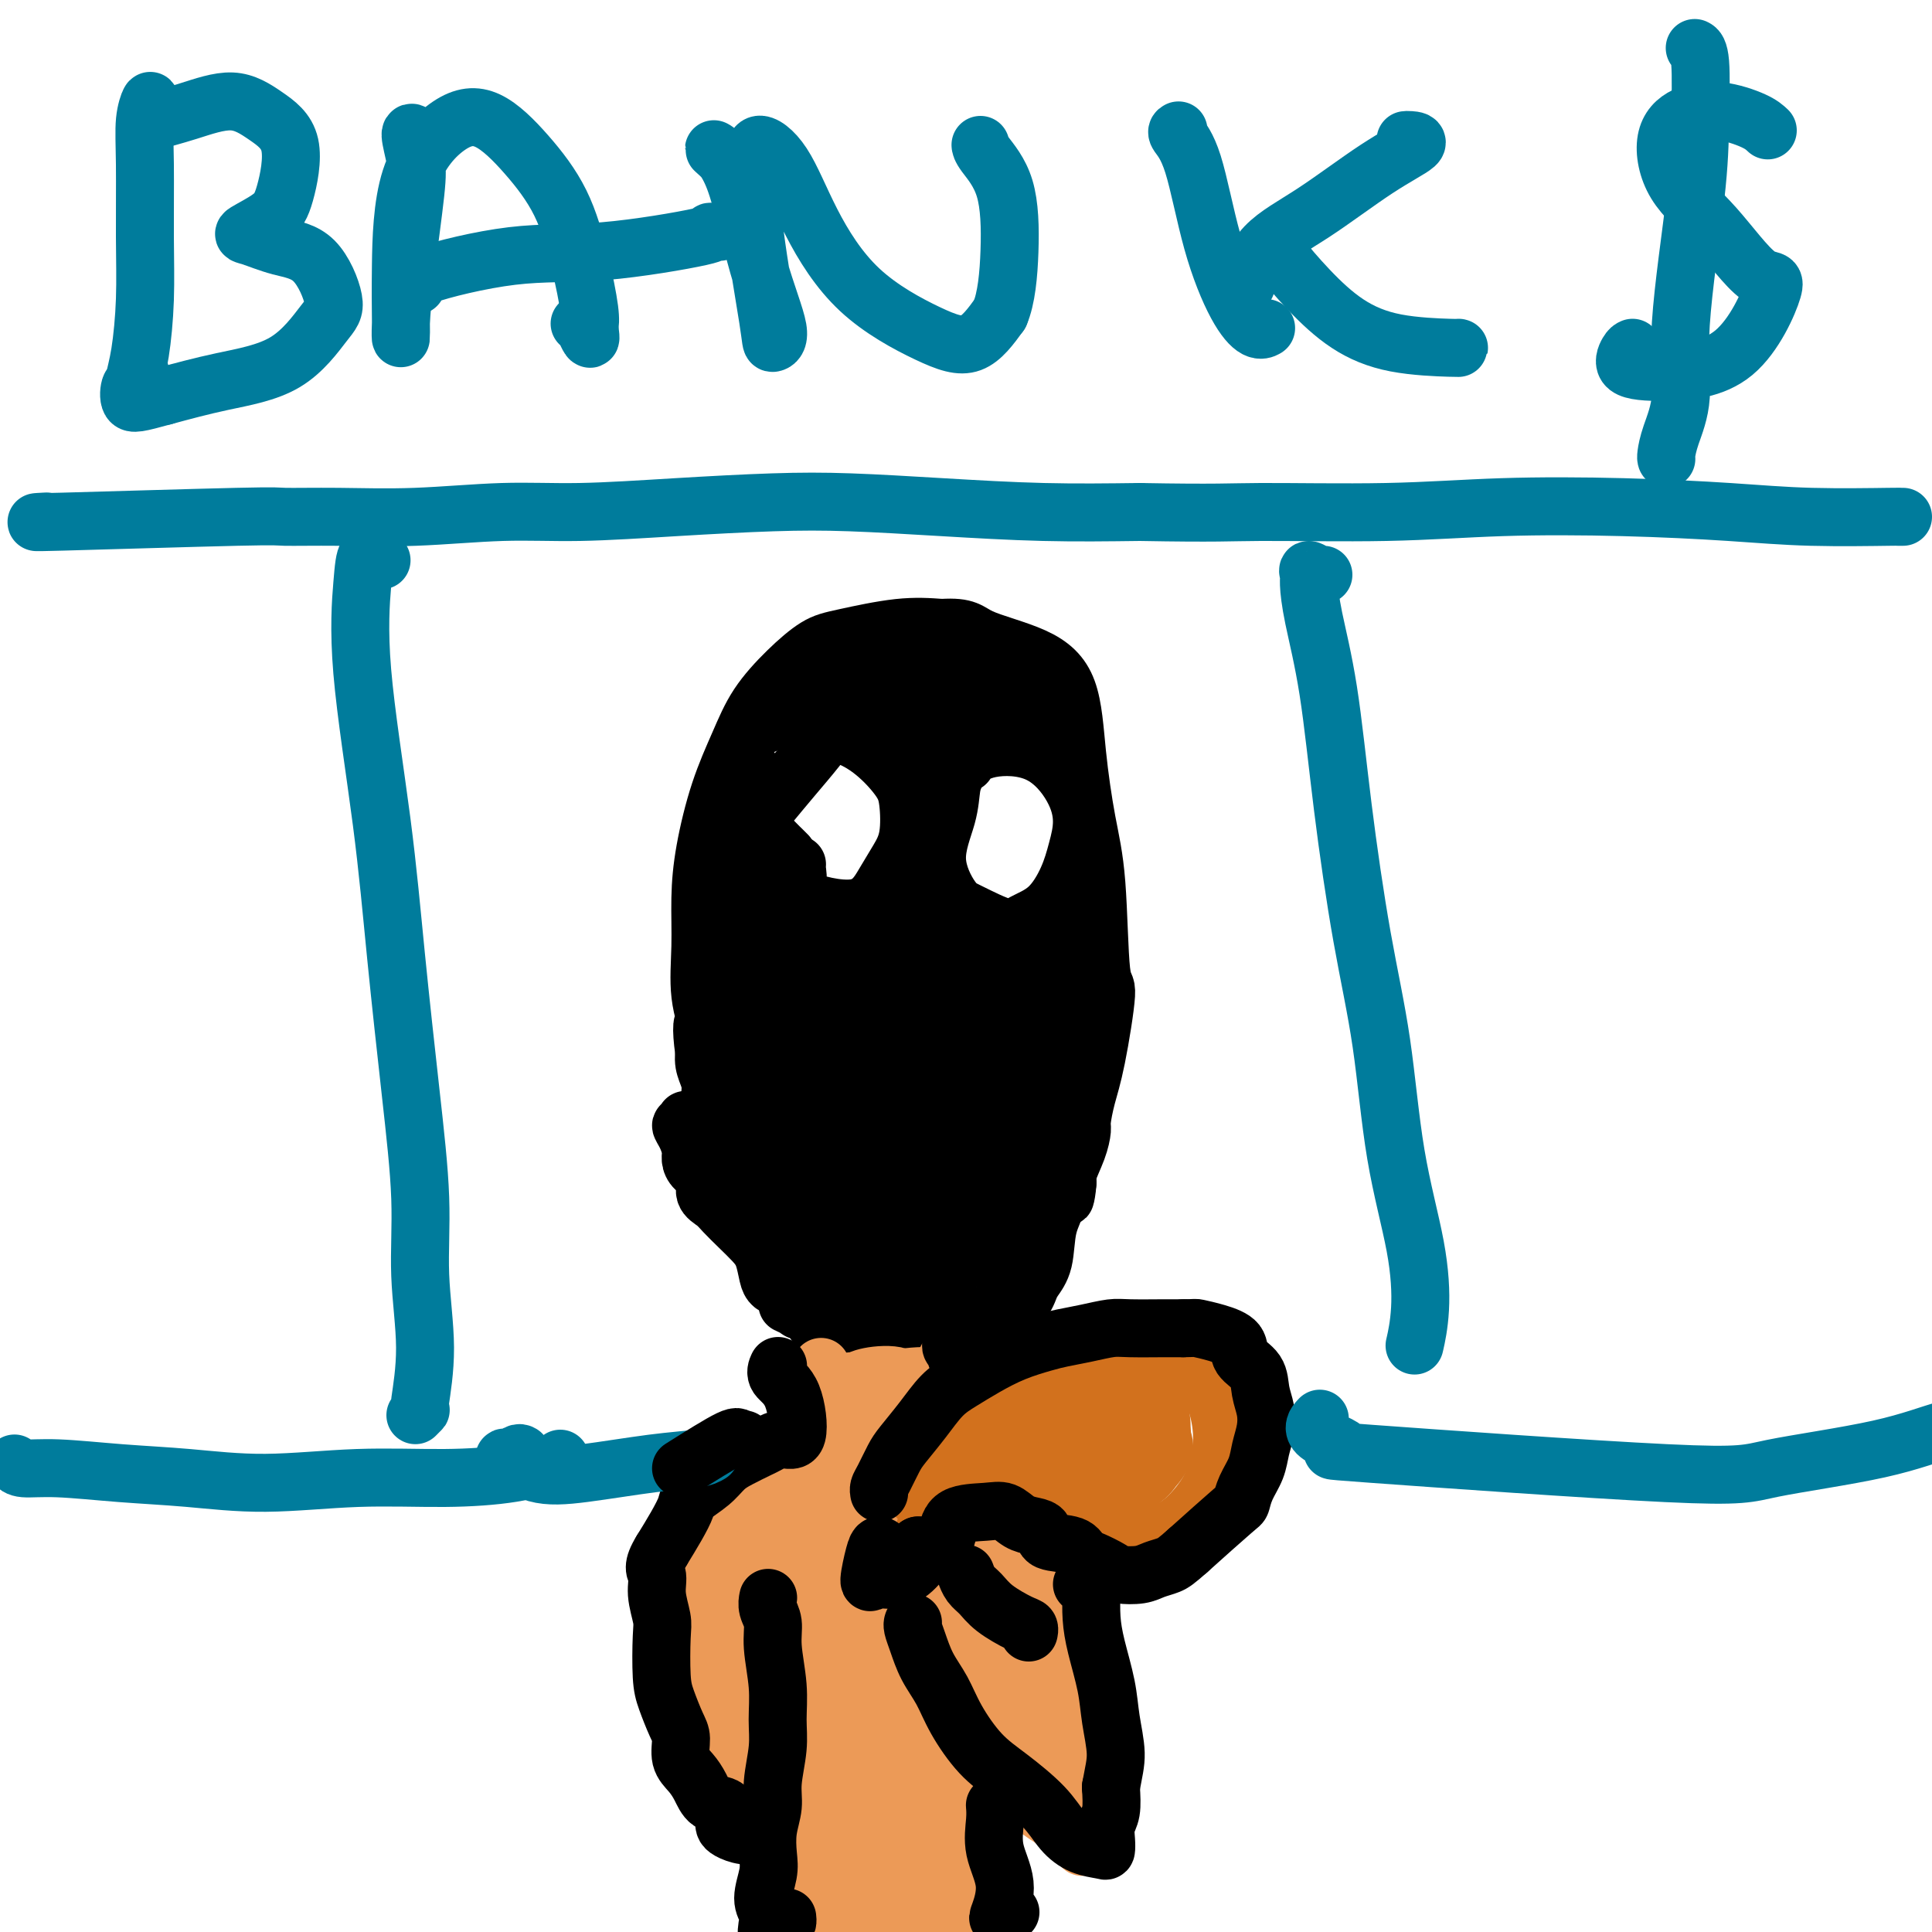 <svg viewBox='0 0 400 400' version='1.1' xmlns='http://www.w3.org/2000/svg' xmlns:xlink='http://www.w3.org/1999/xlink'><g fill='none' stroke='#000000' stroke-width='12' stroke-linecap='round' stroke-linejoin='round'><path d='M149,225c0.007,-0.064 0.014,-0.128 0,0c-0.014,0.128 -0.050,0.446 0,0c0.050,-0.446 0.185,-1.658 0,-3c-0.185,-1.342 -0.691,-2.813 -1,-4c-0.309,-1.187 -0.421,-2.090 -1,-4c-0.579,-1.910 -1.625,-4.828 -2,-8c-0.375,-3.172 -0.078,-6.597 0,-10c0.078,-3.403 -0.064,-6.785 0,-10c0.064,-3.215 0.332,-6.263 1,-10c0.668,-3.737 1.735,-8.164 3,-12c1.265,-3.836 2.727,-7.082 4,-10c1.273,-2.918 2.357,-5.507 4,-8c1.643,-2.493 3.843,-4.889 6,-7c2.157,-2.111 4.269,-3.937 6,-5c1.731,-1.063 3.081,-1.363 6,-2c2.919,-0.637 7.405,-1.611 11,-2c3.595,-0.389 6.297,-0.195 9,0'/><path d='M195,130c5.273,-0.338 5.457,0.818 8,2c2.543,1.182 7.445,2.389 11,4c3.555,1.611 5.764,3.625 7,7c1.236,3.375 1.499,8.112 2,13c0.501,4.888 1.239,9.926 2,14c0.761,4.074 1.546,7.183 2,13c0.454,5.817 0.577,14.343 1,18c0.423,3.657 1.147,2.445 1,5c-0.147,2.555 -1.166,8.877 -2,13c-0.834,4.123 -1.485,6.046 -2,8c-0.515,1.954 -0.894,3.939 -1,5c-0.106,1.061 0.063,1.199 0,2c-0.063,0.801 -0.357,2.266 -1,4c-0.643,1.734 -1.635,3.736 -2,5c-0.365,1.264 -0.104,1.790 0,2c0.104,0.210 0.052,0.105 0,0'/><path d='M221,245c-1.097,5.969 0.159,1.393 0,-1c-0.159,-2.393 -1.733,-2.602 -3,-3c-1.267,-0.398 -2.226,-0.986 -3,-1c-0.774,-0.014 -1.364,0.546 -2,1c-0.636,0.454 -1.318,0.802 -2,1c-0.682,0.198 -1.364,0.245 -3,0c-1.636,-0.245 -4.225,-0.782 -7,-1c-2.775,-0.218 -5.734,-0.116 -9,0c-3.266,0.116 -6.837,0.245 -10,0c-3.163,-0.245 -5.916,-0.863 -9,-1c-3.084,-0.137 -6.499,0.208 -9,0c-2.501,-0.208 -4.087,-0.970 -6,-1c-1.913,-0.030 -4.152,0.672 -6,1c-1.848,0.328 -3.305,0.281 -4,0c-0.695,-0.281 -0.627,-0.794 0,-3c0.627,-2.206 1.814,-6.103 3,-10'/><path d='M151,227c0.859,-4.337 1.506,-8.678 2,-14c0.494,-5.322 0.836,-11.625 1,-19c0.164,-7.375 0.150,-15.821 0,-21c-0.150,-5.179 -0.436,-7.090 0,-10c0.436,-2.910 1.596,-6.819 1,-2c-0.596,4.819 -2.946,18.365 -4,26c-1.054,7.635 -0.812,9.357 -1,12c-0.188,2.643 -0.808,6.206 -1,8c-0.192,1.794 0.043,1.821 0,2c-0.043,0.179 -0.365,0.512 -1,2c-0.635,1.488 -1.583,4.131 -2,6c-0.417,1.869 -0.305,2.965 0,4c0.305,1.035 0.801,2.010 1,3c0.199,0.990 0.099,1.995 0,3'/><path d='M147,227c-1.070,10.085 -0.246,3.297 0,1c0.246,-2.297 -0.088,-0.105 0,2c0.088,2.105 0.598,4.122 1,5c0.402,0.878 0.696,0.616 1,1c0.304,0.384 0.617,1.412 1,2c0.383,0.588 0.835,0.735 1,1c0.165,0.265 0.045,0.648 1,-2c0.955,-2.648 2.987,-8.328 4,-11c1.013,-2.672 1.006,-2.336 1,-2'/><path d='M165,179c0.013,-0.040 0.025,-0.080 0,0c-0.025,0.080 -0.089,0.280 0,1c0.089,0.720 0.331,1.961 0,3c-0.331,1.039 -1.234,1.877 1,3c2.234,1.123 7.605,2.531 11,2c3.395,-0.531 4.816,-3.000 6,-5c1.184,-2.000 2.133,-3.532 3,-5c0.867,-1.468 1.652,-2.872 2,-5c0.348,-2.128 0.258,-4.980 0,-7c-0.258,-2.020 -0.683,-3.207 -2,-5c-1.317,-1.793 -3.527,-4.193 -6,-6c-2.473,-1.807 -5.209,-3.020 -7,-3c-1.791,0.020 -2.636,1.275 -4,3c-1.364,1.725 -3.247,3.922 -5,6c-1.753,2.078 -3.377,4.039 -5,6'/><path d='M159,167c-2.048,3.798 -0.167,5.792 1,7c1.167,1.208 1.619,1.631 2,2c0.381,0.369 0.690,0.685 1,1'/><path d='M200,158c-0.337,-0.169 -0.675,-0.338 -1,0c-0.325,0.338 -0.638,1.183 -1,2c-0.362,0.817 -0.771,1.607 -1,3c-0.229,1.393 -0.276,3.390 -1,6c-0.724,2.610 -2.124,5.832 -2,9c0.124,3.168 1.772,6.282 3,8c1.228,1.718 2.038,2.040 4,3c1.962,0.960 5.078,2.558 7,3c1.922,0.442 2.649,-0.273 4,-1c1.351,-0.727 3.326,-1.465 5,-3c1.674,-1.535 3.048,-3.868 4,-6c0.952,-2.132 1.484,-4.062 2,-6c0.516,-1.938 1.017,-3.884 1,-6c-0.017,-2.116 -0.551,-4.402 -2,-7c-1.449,-2.598 -3.813,-5.507 -7,-7c-3.187,-1.493 -7.196,-1.569 -10,-1c-2.804,0.569 -4.402,1.785 -6,3'/><path d='M199,158c-2.711,0.489 -1.489,0.711 -1,1c0.489,0.289 0.244,0.644 0,1'/><path d='M166,141c0.259,0.256 0.519,0.511 0,1c-0.519,0.489 -1.815,1.210 -3,2c-1.185,0.790 -2.259,1.648 -3,2c-0.741,0.352 -1.151,0.199 0,-1c1.151,-1.199 3.861,-3.442 5,-5c1.139,-1.558 0.707,-2.431 0,-2c-0.707,0.431 -1.688,2.165 -3,4c-1.312,1.835 -2.954,3.769 -4,5c-1.046,1.231 -1.494,1.759 -1,1c0.494,-0.759 1.932,-2.804 4,-5c2.068,-2.196 4.768,-4.543 7,-6c2.232,-1.457 3.995,-2.026 4,-1c0.005,1.026 -1.750,3.645 -4,6c-2.250,2.355 -4.995,4.446 -7,6c-2.005,1.554 -3.271,2.572 -3,2c0.271,-0.572 2.077,-2.735 4,-5c1.923,-2.265 3.961,-4.633 6,-7'/><path d='M168,138c2.531,-2.455 3.858,-2.592 4,-2c0.142,0.592 -0.900,1.913 -3,4c-2.100,2.087 -5.259,4.940 -8,7c-2.741,2.060 -5.066,3.326 -6,4c-0.934,0.674 -0.477,0.754 1,-1c1.477,-1.754 3.974,-5.344 6,-8c2.026,-2.656 3.582,-4.380 6,-6c2.418,-1.620 5.699,-3.137 7,-3c1.301,0.137 0.622,1.926 -1,4c-1.622,2.074 -4.188,4.432 -6,6c-1.812,1.568 -2.871,2.347 -3,2c-0.129,-0.347 0.673,-1.819 3,-4c2.327,-2.181 6.181,-5.069 9,-7c2.819,-1.931 4.605,-2.904 5,-2c0.395,0.904 -0.601,3.687 -2,6c-1.399,2.313 -3.199,4.157 -5,6'/><path d='M175,144c-1.679,2.410 -2.377,2.435 -2,1c0.377,-1.435 1.830,-4.329 4,-7c2.170,-2.671 5.056,-5.119 7,-6c1.944,-0.881 2.944,-0.194 3,1c0.056,1.194 -0.833,2.894 -2,5c-1.167,2.106 -2.612,4.618 -4,6c-1.388,1.382 -2.718,1.636 -3,1c-0.282,-0.636 0.484,-2.160 2,-4c1.516,-1.840 3.782,-3.994 6,-5c2.218,-1.006 4.386,-0.864 5,0c0.614,0.864 -0.328,2.449 -2,5c-1.672,2.551 -4.075,6.068 -6,8c-1.925,1.932 -3.372,2.281 -3,1c0.372,-1.281 2.562,-4.191 5,-7c2.438,-2.809 5.125,-5.517 7,-7c1.875,-1.483 2.937,-1.742 4,-2'/><path d='M196,134c2.661,-1.818 1.312,1.638 0,5c-1.312,3.362 -2.588,6.632 -4,9c-1.412,2.368 -2.960,3.836 -4,4c-1.040,0.164 -1.572,-0.977 -1,-3c0.572,-2.023 2.246,-4.930 4,-7c1.754,-2.070 3.586,-3.304 5,-3c1.414,0.304 2.409,2.144 2,4c-0.409,1.856 -2.221,3.726 -4,6c-1.779,2.274 -3.524,4.952 -5,6c-1.476,1.048 -2.684,0.466 -2,-1c0.684,-1.466 3.260,-3.817 5,-6c1.740,-2.183 2.643,-4.198 5,-6c2.357,-1.802 6.168,-3.390 8,-4c1.832,-0.610 1.686,-0.241 1,1c-0.686,1.241 -1.910,3.355 -3,5c-1.090,1.645 -2.045,2.823 -3,4'/><path d='M200,148c-1.007,1.925 -1.023,1.739 -1,1c0.023,-0.739 0.086,-2.030 1,-4c0.914,-1.970 2.680,-4.621 4,-6c1.320,-1.379 2.193,-1.488 3,-1c0.807,0.488 1.547,1.572 2,3c0.453,1.428 0.618,3.202 0,5c-0.618,1.798 -2.018,3.622 -3,4c-0.982,0.378 -1.545,-0.691 -1,-2c0.545,-1.309 2.199,-2.857 4,-4c1.801,-1.143 3.751,-1.879 5,-2c1.249,-0.121 1.799,0.374 2,1c0.201,0.626 0.054,1.384 0,2c-0.054,0.616 -0.015,1.089 0,2c0.015,0.911 0.004,2.260 0,3c-0.004,0.740 -0.002,0.870 0,1'/><path d='M156,193c-0.376,-0.240 -0.751,-0.481 -1,-1c-0.249,-0.519 -0.370,-1.318 0,-1c0.370,0.318 1.231,1.751 1,5c-0.231,3.249 -1.554,8.312 -3,13c-1.446,4.688 -3.014,9.000 -4,12c-0.986,3.000 -1.388,4.687 -1,5c0.388,0.313 1.568,-0.747 3,-5c1.432,-4.253 3.116,-11.699 4,-17c0.884,-5.301 0.969,-8.458 1,-10c0.031,-1.542 0.010,-1.469 0,1c-0.010,2.469 -0.007,7.333 0,12c0.007,4.667 0.018,9.137 0,13c-0.018,3.863 -0.067,7.118 0,8c0.067,0.882 0.249,-0.609 1,-4c0.751,-3.391 2.072,-8.683 3,-14c0.928,-5.317 1.464,-10.658 2,-16'/><path d='M162,194c0.986,-5.703 0.450,-2.961 0,1c-0.450,3.961 -0.814,9.141 -1,15c-0.186,5.859 -0.192,12.395 0,16c0.192,3.605 0.583,4.277 1,4c0.417,-0.277 0.859,-1.503 2,-7c1.141,-5.497 2.979,-15.266 4,-23c1.021,-7.734 1.224,-13.434 1,-6c-0.224,7.434 -0.876,28.002 -1,36c-0.124,7.998 0.280,3.427 1,-1c0.720,-4.427 1.756,-8.708 3,-15c1.244,-6.292 2.694,-14.594 3,-18c0.306,-3.406 -0.533,-1.917 -1,2c-0.467,3.917 -0.562,10.262 -1,16c-0.438,5.738 -1.219,10.869 -2,16'/><path d='M171,230c-0.558,6.378 0.047,5.324 1,3c0.953,-2.324 2.253,-5.917 4,-12c1.747,-6.083 3.939,-14.657 5,-20c1.061,-5.343 0.991,-7.455 1,-9c0.009,-1.545 0.098,-2.522 0,0c-0.098,2.522 -0.382,8.545 -1,14c-0.618,5.455 -1.569,10.343 -2,15c-0.431,4.657 -0.341,9.083 0,11c0.341,1.917 0.934,1.324 2,-1c1.066,-2.324 2.607,-6.378 4,-13c1.393,-6.622 2.639,-15.812 3,-21c0.361,-5.188 -0.163,-6.374 0,-7c0.163,-0.626 1.013,-0.694 1,2c-0.013,2.694 -0.888,8.148 -1,14c-0.112,5.852 0.539,12.100 1,16c0.461,3.900 0.730,5.450 1,7'/><path d='M190,229c0.432,6.118 0.511,1.912 1,-3c0.489,-4.912 1.387,-10.530 2,-16c0.613,-5.470 0.941,-10.794 1,-13c0.059,-2.206 -0.150,-1.295 0,1c0.150,2.295 0.660,5.975 1,11c0.340,5.025 0.512,11.394 1,16c0.488,4.606 1.293,7.449 2,9c0.707,1.551 1.318,1.811 2,-2c0.682,-3.811 1.437,-11.693 2,-18c0.563,-6.307 0.935,-11.040 1,-13c0.065,-1.960 -0.178,-1.149 0,1c0.178,2.149 0.777,5.634 1,10c0.223,4.366 0.070,9.614 0,13c-0.070,3.386 -0.057,4.912 0,5c0.057,0.088 0.159,-1.260 1,-5c0.841,-3.740 2.420,-9.870 4,-16'/><path d='M209,209c1.345,-5.630 2.206,-9.206 3,-10c0.794,-0.794 1.521,1.193 2,4c0.479,2.807 0.711,6.432 0,11c-0.711,4.568 -2.364,10.078 -3,13c-0.636,2.922 -0.256,3.256 0,2c0.256,-1.256 0.387,-4.102 1,-10c0.613,-5.898 1.707,-14.847 3,-20c1.293,-5.153 2.785,-6.509 4,-7c1.215,-0.491 2.152,-0.115 3,3c0.848,3.115 1.607,8.970 1,15c-0.607,6.030 -2.581,12.236 -4,16c-1.419,3.764 -2.284,5.086 -3,5c-0.716,-0.086 -1.285,-1.580 -1,-5c0.285,-3.420 1.423,-8.767 2,-12c0.577,-3.233 0.593,-4.352 1,-4c0.407,0.352 1.203,2.176 2,4'/><path d='M220,214c-0.839,4.850 -3.938,14.974 -6,19c-2.062,4.026 -3.089,1.956 -4,1c-0.911,-0.956 -1.707,-0.796 -3,-1c-1.293,-0.204 -3.084,-0.773 -4,-1c-0.916,-0.227 -0.958,-0.114 -1,0'/><path d='M142,232c-0.036,-0.124 -0.072,-0.248 0,0c0.072,0.248 0.254,0.867 0,1c-0.254,0.133 -0.942,-0.221 -1,0c-0.058,0.221 0.514,1.017 1,2c0.486,0.983 0.885,2.154 1,3c0.115,0.846 -0.054,1.368 0,2c0.054,0.632 0.331,1.376 1,2c0.669,0.624 1.729,1.129 2,2c0.271,0.871 -0.247,2.109 0,3c0.247,0.891 1.260,1.434 2,2c0.740,0.566 1.207,1.156 2,2c0.793,0.844 1.914,1.942 3,3c1.086,1.058 2.139,2.076 3,3c0.861,0.924 1.530,1.753 2,3c0.470,1.247 0.742,2.913 1,4c0.258,1.087 0.502,1.596 1,2c0.498,0.404 1.249,0.702 2,1'/><path d='M162,267c2.586,3.722 1.051,3.025 1,3c-0.051,-0.025 1.382,0.620 2,1c0.618,0.380 0.421,0.494 0,0c-0.421,-0.494 -1.065,-1.595 -2,-3c-0.935,-1.405 -2.162,-3.113 -3,-6c-0.838,-2.887 -1.286,-6.954 -2,-10c-0.714,-3.046 -1.694,-5.073 -3,-7c-1.306,-1.927 -2.939,-3.755 -4,-6c-1.061,-2.245 -1.551,-4.909 -2,-7c-0.449,-2.091 -0.856,-3.611 -1,-5c-0.144,-1.389 -0.024,-2.649 0,-4c0.024,-1.351 -0.049,-2.793 0,-4c0.049,-1.207 0.219,-2.179 0,-3c-0.219,-0.821 -0.828,-1.490 -1,-2c-0.172,-0.510 0.094,-0.860 0,-1c-0.094,-0.140 -0.547,-0.070 -1,0'/><path d='M146,213c-0.932,-3.155 -0.762,1.958 0,6c0.762,4.042 2.117,7.012 3,11c0.883,3.988 1.294,8.994 3,14c1.706,5.006 4.706,10.013 7,14c2.294,3.987 3.883,6.955 5,9c1.117,2.045 1.763,3.166 2,3c0.237,-0.166 0.067,-1.621 0,-5c-0.067,-3.379 -0.029,-8.683 0,-13c0.029,-4.317 0.049,-7.647 0,-10c-0.049,-2.353 -0.168,-3.728 0,-3c0.168,0.728 0.622,3.561 1,7c0.378,3.439 0.679,7.485 1,11c0.321,3.515 0.663,6.499 1,7c0.337,0.501 0.668,-1.480 1,-5c0.332,-3.520 0.666,-8.577 1,-12c0.334,-3.423 0.667,-5.211 1,-7'/><path d='M172,240c0.412,-2.949 -0.057,1.680 0,6c0.057,4.320 0.639,8.333 1,12c0.361,3.667 0.500,6.989 1,8c0.500,1.011 1.360,-0.288 2,-3c0.640,-2.712 1.059,-6.838 2,-11c0.941,-4.162 2.403,-8.360 3,-9c0.597,-0.640 0.328,2.277 0,6c-0.328,3.723 -0.714,8.251 -1,12c-0.286,3.749 -0.470,6.717 0,7c0.470,0.283 1.596,-2.120 3,-6c1.404,-3.880 3.086,-9.237 5,-13c1.914,-3.763 4.060,-5.931 5,-5c0.940,0.931 0.675,4.961 0,9c-0.675,4.039 -1.759,8.087 -2,11c-0.241,2.913 0.360,4.689 1,4c0.640,-0.689 1.320,-3.845 2,-7'/><path d='M194,261c1.330,-4.563 3.653,-12.472 5,-16c1.347,-3.528 1.716,-2.676 2,-1c0.284,1.676 0.481,4.176 0,8c-0.481,3.824 -1.641,8.972 -2,12c-0.359,3.028 0.084,3.937 1,2c0.916,-1.937 2.304,-6.718 4,-11c1.696,-4.282 3.699,-8.065 5,-10c1.301,-1.935 1.901,-2.023 2,0c0.099,2.023 -0.304,6.155 -1,10c-0.696,3.845 -1.687,7.401 -2,9c-0.313,1.599 0.050,1.240 1,-1c0.950,-2.240 2.487,-6.360 4,-10c1.513,-3.640 3.004,-6.800 4,-9c0.996,-2.200 1.499,-3.438 2,-4c0.501,-0.562 1.000,-0.446 1,1c-0.000,1.446 -0.500,4.223 -1,7'/><path d='M219,248c-0.421,2.230 -1.474,3.804 -2,6c-0.526,2.196 -0.526,5.015 -1,7c-0.474,1.985 -1.422,3.135 -2,4c-0.578,0.865 -0.785,1.446 -1,2c-0.215,0.554 -0.439,1.080 -1,2c-0.561,0.920 -1.460,2.235 -2,3c-0.540,0.765 -0.721,0.979 -1,1c-0.279,0.021 -0.655,-0.152 -1,0c-0.345,0.152 -0.659,0.630 -1,1c-0.341,0.370 -0.709,0.632 -1,1c-0.291,0.368 -0.503,0.841 -1,1c-0.497,0.159 -1.277,0.004 -2,0c-0.723,-0.004 -1.390,0.143 -2,0c-0.610,-0.143 -1.164,-0.577 -2,-1c-0.836,-0.423 -1.953,-0.835 -3,-1c-1.047,-0.165 -2.023,-0.082 -3,0'/><path d='M193,274c-2.505,-0.067 -2.768,0.764 -4,1c-1.232,0.236 -3.433,-0.123 -5,0c-1.567,0.123 -2.500,0.726 -4,1c-1.500,0.274 -3.566,0.217 -5,0c-1.434,-0.217 -2.235,-0.595 -3,-1c-0.765,-0.405 -1.494,-0.837 -2,-1c-0.506,-0.163 -0.790,-0.058 -1,0c-0.210,0.058 -0.345,0.067 0,0c0.345,-0.067 1.170,-0.210 2,0c0.830,0.210 1.666,0.774 2,1c0.334,0.226 0.167,0.113 0,0'/></g>
<g fill='none' stroke='#EC9A57' stroke-width='12' stroke-linecap='round' stroke-linejoin='round'><path d='M169,284c-0.119,0.116 -0.238,0.233 0,0c0.238,-0.233 0.834,-0.815 1,-1c0.166,-0.185 -0.098,0.027 0,1c0.098,0.973 0.560,2.705 1,4c0.440,1.295 0.860,2.151 1,3c0.140,0.849 -0.001,1.690 1,2c1.001,0.310 3.143,0.089 4,0c0.857,-0.089 0.428,-0.044 0,0'/><path d='M196,282c0.002,0.142 0.004,0.284 0,0c-0.004,-0.284 -0.016,-0.995 0,-1c0.016,-0.005 0.058,0.695 0,1c-0.058,0.305 -0.216,0.215 0,1c0.216,0.785 0.805,2.446 1,4c0.195,1.554 -0.003,3.003 0,4c0.003,0.997 0.207,1.544 0,2c-0.207,0.456 -0.825,0.821 -1,1c-0.175,0.179 0.095,0.170 0,0c-0.095,-0.170 -0.553,-0.502 -1,-1c-0.447,-0.498 -0.883,-1.163 -2,-2c-1.117,-0.837 -2.917,-1.846 -4,-3c-1.083,-1.154 -1.450,-2.453 -3,-3c-1.550,-0.547 -4.281,-0.343 -6,0c-1.719,0.343 -2.424,0.823 -3,1c-0.576,0.177 -1.022,0.051 -1,0c0.022,-0.051 0.511,-0.025 1,0'/><path d='M177,286c-0.340,0.426 3.310,0.991 6,1c2.690,0.009 4.419,-0.539 6,-1c1.581,-0.461 3.015,-0.834 3,-1c-0.015,-0.166 -1.478,-0.124 -3,0c-1.522,0.124 -3.103,0.331 -5,1c-1.897,0.669 -4.109,1.801 -5,3c-0.891,1.199 -0.462,2.467 0,3c0.462,0.533 0.958,0.332 2,0c1.042,-0.332 2.631,-0.794 4,-1c1.369,-0.206 2.518,-0.157 3,0c0.482,0.157 0.296,0.420 -1,1c-1.296,0.580 -3.701,1.476 -6,2c-2.299,0.524 -4.493,0.677 -6,1c-1.507,0.323 -2.329,0.818 -2,1c0.329,0.182 1.808,0.052 3,0c1.192,-0.052 2.096,-0.026 3,0'/><path d='M179,296c4.426,0.260 13.492,0.411 17,0c3.508,-0.411 1.459,-1.383 1,-2c-0.459,-0.617 0.673,-0.878 1,-1c0.327,-0.122 -0.151,-0.103 0,-1c0.151,-0.897 0.930,-2.710 1,-4c0.070,-1.290 -0.570,-2.058 -1,-3c-0.430,-0.942 -0.651,-2.056 -1,-2c-0.349,0.056 -0.825,1.284 -1,2c-0.175,0.716 -0.050,0.919 0,1c0.050,0.081 0.025,0.041 0,0'/><path d='M170,300c-0.416,-0.006 -0.831,-0.013 -1,0c-0.169,0.013 -0.090,0.045 0,0c0.090,-0.045 0.191,-0.168 0,0c-0.191,0.168 -0.674,0.626 -1,1c-0.326,0.374 -0.495,0.662 -1,1c-0.505,0.338 -1.345,0.725 -2,1c-0.655,0.275 -1.123,0.437 -2,1c-0.877,0.563 -2.161,1.526 -3,2c-0.839,0.474 -1.232,0.459 -2,1c-0.768,0.541 -1.912,1.637 -3,3c-1.088,1.363 -2.120,2.993 -3,4c-0.880,1.007 -1.609,1.390 -2,2c-0.391,0.610 -0.445,1.448 -1,3c-0.555,1.552 -1.613,3.818 -2,6c-0.387,2.182 -0.104,4.280 0,6c0.104,1.720 0.030,3.063 0,5c-0.030,1.937 -0.015,4.469 0,7'/><path d='M147,343c-0.233,5.111 0.683,4.389 1,4c0.317,-0.389 0.033,-0.444 0,0c-0.033,0.444 0.183,1.389 1,1c0.817,-0.389 2.233,-2.111 3,-3c0.767,-0.889 0.883,-0.944 1,-1'/><path d='M197,302c0.285,0.078 0.569,0.156 1,0c0.431,-0.156 1.007,-0.547 2,-1c0.993,-0.453 2.401,-0.970 4,-1c1.599,-0.030 3.389,0.427 4,0c0.611,-0.427 0.044,-1.736 2,1c1.956,2.736 6.436,9.519 8,13c1.564,3.481 0.213,3.662 0,5c-0.213,1.338 0.714,3.834 1,6c0.286,2.166 -0.068,4.002 0,6c0.068,1.998 0.557,4.157 1,6c0.443,1.843 0.840,3.370 1,5c0.160,1.630 0.081,3.362 0,5c-0.081,1.638 -0.166,3.182 0,4c0.166,0.818 0.583,0.909 1,1'/><path d='M222,352c0.667,5.821 0.333,1.375 0,-1c-0.333,-2.375 -0.667,-2.679 -1,-3c-0.333,-0.321 -0.667,-0.661 -1,-1'/><path d='M156,323c-0.006,0.062 -0.012,0.124 0,0c0.012,-0.124 0.043,-0.435 0,0c-0.043,0.435 -0.159,1.615 0,3c0.159,1.385 0.592,2.973 1,5c0.408,2.027 0.793,4.492 1,7c0.207,2.508 0.238,5.058 0,8c-0.238,2.942 -0.746,6.277 -1,9c-0.254,2.723 -0.253,4.833 0,7c0.253,2.167 0.758,4.389 1,6c0.242,1.611 0.219,2.610 0,3c-0.219,0.390 -0.636,0.171 -1,-1c-0.364,-1.171 -0.675,-3.292 -1,-5c-0.325,-1.708 -0.664,-3.002 -1,-5c-0.336,-1.998 -0.667,-4.701 -1,-8c-0.333,-3.299 -0.667,-7.196 -1,-10c-0.333,-2.804 -0.667,-4.515 -1,-6c-0.333,-1.485 -0.667,-2.742 -1,-4'/><path d='M151,332c-1.040,-6.296 -0.141,-2.535 0,-1c0.141,1.535 -0.478,0.846 -1,2c-0.522,1.154 -0.948,4.152 -1,8c-0.052,3.848 0.271,8.546 1,12c0.729,3.454 1.863,5.663 2,8c0.137,2.337 -0.723,4.802 -1,7c-0.277,2.198 0.031,4.131 0,5c-0.031,0.869 -0.400,0.676 0,0c0.400,-0.676 1.569,-1.836 3,-3c1.431,-1.164 3.123,-2.333 4,-3c0.877,-0.667 0.938,-0.834 1,-1'/><path d='M204,335c0.099,-0.435 0.199,-0.871 0,-1c-0.199,-0.129 -0.695,0.048 -1,1c-0.305,0.952 -0.419,2.679 0,6c0.419,3.321 1.371,8.235 2,12c0.629,3.765 0.936,6.381 1,9c0.064,2.619 -0.113,5.240 0,6c0.113,0.760 0.518,-0.340 1,-2c0.482,-1.660 1.042,-3.881 1,-8c-0.042,-4.119 -0.685,-10.135 -1,-14c-0.315,-3.865 -0.302,-5.579 0,-7c0.302,-1.421 0.894,-2.550 2,-2c1.106,0.550 2.727,2.780 3,7c0.273,4.220 -0.803,10.430 -1,15c-0.197,4.570 0.485,7.500 1,10c0.515,2.500 0.861,4.572 1,5c0.139,0.428 0.069,-0.786 0,-2'/><path d='M213,370c0.939,-0.821 1.288,-20.374 1,-29c-0.288,-8.626 -1.213,-6.327 -1,-6c0.213,0.327 1.562,-1.319 2,0c0.438,1.319 -0.037,5.604 0,10c0.037,4.396 0.584,8.902 1,12c0.416,3.098 0.699,4.789 1,6c0.301,1.211 0.619,1.941 0,2c-0.619,0.059 -2.177,-0.555 -3,-1c-0.823,-0.445 -0.912,-0.723 -1,-1'/><path d='M166,353c0.135,-0.303 0.270,-0.606 0,-1c-0.270,-0.394 -0.945,-0.880 -1,-1c-0.055,-0.120 0.511,0.125 1,1c0.489,0.875 0.901,2.381 2,5c1.099,2.619 2.883,6.350 4,11c1.117,4.650 1.565,10.220 2,14c0.435,3.780 0.855,5.769 1,7c0.145,1.231 0.013,1.705 0,1c-0.013,-0.705 0.092,-2.587 0,-5c-0.092,-2.413 -0.380,-5.355 -1,-9c-0.620,-3.645 -1.572,-7.993 -2,-11c-0.428,-3.007 -0.331,-4.672 0,-5c0.331,-0.328 0.897,0.681 1,1c0.103,0.319 -0.256,-0.052 1,5c1.256,5.052 4.128,15.526 7,26'/><path d='M181,392c1.526,3.766 0.841,-2.820 1,-9c0.159,-6.180 1.163,-11.954 2,-17c0.837,-5.046 1.509,-9.364 2,-11c0.491,-1.636 0.802,-0.592 1,2c0.198,2.592 0.283,6.731 0,12c-0.283,5.269 -0.932,11.668 -1,16c-0.068,4.332 0.447,6.597 1,7c0.553,0.403 1.146,-1.055 2,-4c0.854,-2.945 1.970,-7.375 3,-13c1.030,-5.625 1.976,-12.443 2,-15c0.024,-2.557 -0.872,-0.851 -1,1c-0.128,1.851 0.513,3.847 1,8c0.487,4.153 0.821,10.464 1,15c0.179,4.536 0.202,7.298 0,9c-0.202,1.702 -0.629,2.343 -1,1c-0.371,-1.343 -0.685,-4.672 -1,-8'/><path d='M193,386c-0.686,-3.550 -1.401,-8.924 -2,-12c-0.599,-3.076 -1.082,-3.854 -2,-5c-0.918,-1.146 -2.269,-2.661 -4,-1c-1.731,1.661 -3.840,6.498 -5,10c-1.160,3.502 -1.370,5.668 -2,8c-0.630,2.332 -1.680,4.830 -3,6c-1.320,1.170 -2.911,1.012 -4,1c-1.089,-0.012 -1.678,0.124 -2,0c-0.322,-0.124 -0.378,-0.506 0,0c0.378,0.506 1.192,1.899 3,3c1.808,1.101 4.612,1.909 8,2c3.388,0.091 7.361,-0.536 10,-1c2.639,-0.464 3.944,-0.763 4,-1c0.056,-0.237 -1.139,-0.410 -3,0c-1.861,0.410 -4.389,1.403 -6,2c-1.611,0.597 -2.306,0.799 -3,1'/><path d='M182,399c-1.800,0.595 -0.298,0.582 2,0c2.298,-0.582 5.394,-1.734 8,-3c2.606,-1.266 4.723,-2.647 6,-4c1.277,-1.353 1.713,-2.680 2,-5c0.287,-2.320 0.426,-5.635 0,-9c-0.426,-3.365 -1.417,-6.780 -2,-9c-0.583,-2.220 -0.757,-3.246 -1,-4c-0.243,-0.754 -0.554,-1.236 -1,0c-0.446,1.236 -1.027,4.189 -1,7c0.027,2.811 0.661,5.479 1,9c0.339,3.521 0.384,7.895 0,11c-0.384,3.105 -1.197,4.940 -2,6c-0.803,1.060 -1.597,1.346 -3,1c-1.403,-0.346 -3.416,-1.324 -5,-3c-1.584,-1.676 -2.738,-4.050 -4,-7c-1.262,-2.950 -2.631,-6.475 -4,-10'/><path d='M178,379c-2.229,-3.842 -3.803,-4.948 -5,-5c-1.197,-0.052 -2.019,0.950 -3,2c-0.981,1.050 -2.121,2.147 -3,4c-0.879,1.853 -1.496,4.462 -2,7c-0.504,2.538 -0.893,5.005 -1,7c-0.107,1.995 0.070,3.518 0,5c-0.070,1.482 -0.388,2.921 0,3c0.388,0.079 1.480,-1.204 2,-3c0.520,-1.796 0.466,-4.105 1,-7c0.534,-2.895 1.657,-6.377 2,-10c0.343,-3.623 -0.092,-7.388 0,-10c0.092,-2.612 0.713,-4.073 1,-5c0.287,-0.927 0.242,-1.321 0,0c-0.242,1.321 -0.681,4.356 -1,8c-0.319,3.644 -0.520,7.898 0,12c0.520,4.102 1.760,8.051 3,12'/><path d='M172,399c0.981,5.844 2.434,4.456 3,4c0.566,-0.456 0.244,0.022 1,-1c0.756,-1.022 2.588,-3.544 4,-5c1.412,-1.456 2.403,-1.844 3,-2c0.597,-0.156 0.798,-0.078 1,0'/><path d='M199,373c-0.234,-1.495 -0.468,-2.990 0,-1c0.468,1.990 1.639,7.466 2,12c0.361,4.534 -0.089,8.125 0,11c0.089,2.875 0.717,5.033 1,6c0.283,0.967 0.220,0.744 0,0c-0.220,-0.744 -0.598,-2.008 -1,-4c-0.402,-1.992 -0.829,-4.712 -1,-6c-0.171,-1.288 -0.085,-1.144 0,-1'/><path d='M170,317c0.167,-0.039 0.333,-0.077 0,-1c-0.333,-0.923 -1.166,-2.730 -2,-4c-0.834,-1.270 -1.670,-2.004 -2,0c-0.330,2.004 -0.156,6.745 0,12c0.156,5.255 0.292,11.023 0,14c-0.292,2.977 -1.013,3.161 -1,2c0.013,-1.161 0.761,-3.668 1,-8c0.239,-4.332 -0.032,-10.489 -1,-16c-0.968,-5.511 -2.635,-10.377 -4,-11c-1.365,-0.623 -2.429,2.996 -2,9c0.429,6.004 2.352,14.391 5,21c2.648,6.609 6.020,11.438 8,14c1.980,2.562 2.566,2.855 3,0c0.434,-2.855 0.714,-8.858 1,-16c0.286,-7.142 0.577,-15.423 0,-21c-0.577,-5.577 -2.022,-8.451 -3,-7c-0.978,1.451 -1.489,7.225 -2,13'/><path d='M171,318c-0.211,6.954 0.263,17.837 1,25c0.737,7.163 1.738,10.604 3,11c1.262,0.396 2.786,-2.255 4,-9c1.214,-6.745 2.119,-17.585 2,-26c-0.119,-8.415 -1.263,-14.406 -2,-16c-0.737,-1.594 -1.066,1.207 -1,8c0.066,6.793 0.526,17.578 1,26c0.474,8.422 0.963,14.482 1,18c0.037,3.518 -0.377,4.493 -1,1c-0.623,-3.493 -1.454,-11.456 -1,-21c0.454,-9.544 2.192,-20.671 4,-26c1.808,-5.329 3.686,-4.862 5,-1c1.314,3.862 2.064,11.118 2,18c-0.064,6.882 -0.940,13.391 -2,18c-1.060,4.609 -2.303,7.317 -3,5c-0.697,-2.317 -0.849,-9.658 -1,-17'/><path d='M183,332c0.162,-7.261 1.067,-16.915 3,-22c1.933,-5.085 4.894,-5.602 7,-3c2.106,2.602 3.355,8.322 3,15c-0.355,6.678 -2.315,14.313 -4,20c-1.685,5.687 -3.095,9.427 -4,9c-0.905,-0.427 -1.305,-5.022 -1,-12c0.305,-6.978 1.315,-16.339 3,-23c1.685,-6.661 4.044,-10.620 6,-11c1.956,-0.380 3.508,2.821 4,8c0.492,5.179 -0.077,12.336 -2,20c-1.923,7.664 -5.200,15.834 -7,19c-1.800,3.166 -2.123,1.329 -2,-3c0.123,-4.329 0.693,-11.150 2,-19c1.307,-7.850 3.352,-16.729 6,-20c2.648,-3.271 5.899,-0.935 7,3c1.101,3.935 0.050,9.467 -1,15'/><path d='M203,328c-1.837,5.830 -5.929,12.904 -8,16c-2.071,3.096 -2.123,2.214 -2,0c0.123,-2.214 0.419,-5.760 2,-12c1.581,-6.240 4.448,-15.175 7,-20c2.552,-4.825 4.791,-5.539 6,-3c1.209,2.539 1.390,8.333 0,14c-1.390,5.667 -4.350,11.209 -7,16c-2.650,4.791 -4.989,8.831 -6,10c-1.011,1.169 -0.692,-0.534 0,-5c0.692,-4.466 1.759,-11.697 4,-17c2.241,-5.303 5.656,-8.679 8,-9c2.344,-0.321 3.617,2.411 3,7c-0.617,4.589 -3.124,11.034 -5,16c-1.876,4.966 -3.120,8.452 -4,10c-0.880,1.548 -1.394,1.156 -1,1c0.394,-0.156 1.697,-0.078 3,0'/><path d='M203,352c-0.867,4.200 0.467,1.200 1,0c0.533,-1.200 0.267,-0.600 0,0'/></g>
<g fill='none' stroke='#D2711D' stroke-width='12' stroke-linecap='round' stroke-linejoin='round'><path d='M192,304c-0.062,0.098 -0.125,0.196 0,0c0.125,-0.196 0.437,-0.685 1,-1c0.563,-0.315 1.377,-0.457 2,-1c0.623,-0.543 1.056,-1.487 2,-2c0.944,-0.513 2.399,-0.595 3,-1c0.601,-0.405 0.347,-1.131 1,-2c0.653,-0.869 2.213,-1.880 3,-2c0.787,-0.120 0.800,0.650 1,1c0.200,0.350 0.587,0.278 1,0c0.413,-0.278 0.852,-0.763 1,-1c0.148,-0.237 0.004,-0.227 0,0c-0.004,0.227 0.131,0.672 0,1c-0.131,0.328 -0.527,0.538 -1,1c-0.473,0.462 -1.024,1.175 -2,2c-0.976,0.825 -2.378,1.760 -4,3c-1.622,1.240 -3.463,2.783 -5,4c-1.537,1.217 -2.768,2.109 -4,3'/><path d='M191,309c-2.446,2.068 -0.561,0.238 1,-1c1.561,-1.238 2.797,-1.883 4,-3c1.203,-1.117 2.373,-2.704 4,-4c1.627,-1.296 3.709,-2.299 5,-3c1.291,-0.701 1.789,-1.099 2,-1c0.211,0.099 0.136,0.694 -1,2c-1.136,1.306 -3.331,3.324 -5,5c-1.669,1.676 -2.811,3.010 -4,4c-1.189,0.990 -2.423,1.635 -3,2c-0.577,0.365 -0.495,0.448 0,0c0.495,-0.448 1.402,-1.428 2,-2c0.598,-0.572 0.885,-0.735 1,-1c0.115,-0.265 0.057,-0.633 0,-1'/><path d='M201,293c-0.043,0.062 -0.086,0.123 0,0c0.086,-0.123 0.300,-0.431 1,-1c0.700,-0.569 1.887,-1.399 3,-2c1.113,-0.601 2.153,-0.975 3,-2c0.847,-1.025 1.501,-2.703 3,-4c1.499,-1.297 3.842,-2.213 6,-3c2.158,-0.787 4.132,-1.444 6,-2c1.868,-0.556 3.631,-1.012 6,-1c2.369,0.012 5.343,0.490 8,1c2.657,0.510 4.997,1.052 7,2c2.003,0.948 3.671,2.303 5,4c1.329,1.697 2.320,3.735 3,6c0.680,2.265 1.050,4.756 1,7c-0.050,2.244 -0.518,4.241 -1,6c-0.482,1.759 -0.976,3.281 -2,5c-1.024,1.719 -2.578,3.634 -4,5c-1.422,1.366 -2.711,2.183 -4,3'/><path d='M242,317c-2.374,1.694 -4.308,1.928 -6,2c-1.692,0.072 -3.143,-0.018 -5,0c-1.857,0.018 -4.119,0.142 -6,-1c-1.881,-1.142 -3.381,-3.552 -5,-6c-1.619,-2.448 -3.358,-4.936 -5,-7c-1.642,-2.064 -3.187,-3.704 -3,-5c0.187,-1.296 2.105,-2.247 4,-3c1.895,-0.753 3.768,-1.307 6,-1c2.232,0.307 4.824,1.476 7,3c2.176,1.524 3.938,3.402 5,5c1.062,1.598 1.424,2.916 1,4c-0.424,1.084 -1.636,1.934 -4,2c-2.364,0.066 -5.881,-0.652 -9,-2c-3.119,-1.348 -5.840,-3.324 -7,-6c-1.160,-2.676 -0.760,-6.050 1,-8c1.760,-1.950 4.880,-2.475 8,-3'/><path d='M224,291c3.278,-0.319 7.472,0.382 11,2c3.528,1.618 6.389,4.151 6,7c-0.389,2.849 -4.030,6.014 -7,8c-2.970,1.986 -5.271,2.794 -8,3c-2.729,0.206 -5.888,-0.191 -8,-3c-2.112,-2.809 -3.178,-8.032 -3,-12c0.178,-3.968 1.602,-6.682 4,-8c2.398,-1.318 5.772,-1.239 10,0c4.228,1.239 9.309,3.637 11,7c1.691,3.363 -0.008,7.690 -2,10c-1.992,2.310 -4.279,2.602 -7,3c-2.721,0.398 -5.878,0.902 -9,0c-3.122,-0.902 -6.208,-3.211 -7,-6c-0.792,-2.789 0.710,-6.059 4,-9c3.290,-2.941 8.369,-5.555 12,-6c3.631,-0.445 5.816,1.277 8,3'/><path d='M239,290c1.676,2.188 1.865,6.159 1,9c-0.865,2.841 -2.784,4.551 -5,6c-2.216,1.449 -4.730,2.637 -7,3c-2.270,0.363 -4.296,-0.099 -6,0c-1.704,0.099 -3.086,0.758 -5,1c-1.914,0.242 -4.362,0.065 -6,0c-1.638,-0.065 -2.468,-0.019 -3,0c-0.532,0.019 -0.766,0.009 -1,0'/><path d='M200,303c0.276,0.166 0.552,0.331 1,0c0.448,-0.331 1.068,-1.160 2,-2c0.932,-0.840 2.177,-1.691 2,-1c-0.177,0.691 -1.775,2.923 -3,5c-1.225,2.077 -2.077,3.998 -4,6c-1.923,2.002 -4.919,4.085 -6,5c-1.081,0.915 -0.248,0.663 1,-1c1.248,-1.663 2.913,-4.736 5,-7c2.087,-2.264 4.598,-3.720 5,-4c0.402,-0.280 -1.305,0.616 -3,2c-1.695,1.384 -3.380,3.257 -4,5c-0.620,1.743 -0.177,3.355 0,4c0.177,0.645 0.089,0.322 0,0'/></g>
<g fill='none' stroke='#EC9A57' stroke-width='12' stroke-linecap='round' stroke-linejoin='round'><path d='M199,358c0.170,0.061 0.341,0.122 0,0c-0.341,-0.122 -1.192,-0.426 -1,0c0.192,0.426 1.427,1.581 3,3c1.573,1.419 3.483,3.100 6,4c2.517,0.900 5.642,1.018 7,1c1.358,-0.018 0.950,-0.172 0,-1c-0.950,-0.828 -2.441,-2.329 -4,-4c-1.559,-1.671 -3.184,-3.511 -6,-6c-2.816,-2.489 -6.821,-5.627 -9,-7c-2.179,-1.373 -2.532,-0.982 -2,0c0.532,0.982 1.950,2.553 5,5c3.050,2.447 7.731,5.769 11,8c3.269,2.231 5.124,3.371 6,4c0.876,0.629 0.771,0.746 0,0c-0.771,-0.746 -2.208,-2.355 -5,-6c-2.792,-3.645 -6.941,-9.327 -10,-13c-3.059,-3.673 -5.030,-5.336 -7,-7'/><path d='M193,339c-4.153,-4.041 -3.536,-1.144 -2,2c1.536,3.144 3.990,6.535 7,10c3.010,3.465 6.577,7.005 10,10c3.423,2.995 6.701,5.447 10,8c3.299,2.553 6.620,5.209 1,2c-5.620,-3.209 -20.181,-12.281 -24,-14c-3.819,-1.719 3.104,3.915 8,8c4.896,4.085 7.766,6.619 11,9c3.234,2.381 6.831,4.608 9,6c2.169,1.392 2.911,1.951 3,2c0.089,0.049 -0.476,-0.410 -1,-1c-0.524,-0.590 -1.007,-1.311 -1,-2c0.007,-0.689 0.503,-1.344 1,-2'/><path d='M225,377c-0.087,-1.470 0.194,-2.645 0,-4c-0.194,-1.355 -0.865,-2.890 -1,-5c-0.135,-2.110 0.265,-4.794 0,-10c-0.265,-5.206 -1.194,-12.934 -2,-17c-0.806,-4.066 -1.488,-4.469 -2,-5c-0.512,-0.531 -0.856,-1.189 -1,1c-0.144,2.189 -0.090,7.225 0,12c0.090,4.775 0.216,9.288 1,14c0.784,4.712 2.227,9.623 3,13c0.773,3.377 0.876,5.219 1,6c0.124,0.781 0.270,0.502 0,-1c-0.270,-1.502 -0.956,-4.226 -2,-7c-1.044,-2.774 -2.445,-5.599 -4,-9c-1.555,-3.401 -3.265,-7.377 -6,-11c-2.735,-3.623 -6.496,-6.892 -9,-9c-2.504,-2.108 -3.752,-3.054 -5,-4'/><path d='M198,341c-2.380,-2.813 -1.331,-3.344 -2,-4c-0.669,-0.656 -3.058,-1.436 -4,-2c-0.942,-0.564 -0.438,-0.911 0,-1c0.438,-0.089 0.808,0.079 1,0c0.192,-0.079 0.206,-0.406 1,1c0.794,1.406 2.370,4.545 3,6c0.630,1.455 0.315,1.228 0,1'/></g>
<g fill='none' stroke='#000000' stroke-width='12' stroke-linecap='round' stroke-linejoin='round'><path d='M189,336c0.019,-0.055 0.039,-0.109 0,0c-0.039,0.109 -0.136,0.382 0,1c0.136,0.618 0.506,1.582 1,3c0.494,1.418 1.112,3.290 2,5c0.888,1.710 2.047,3.257 3,5c0.953,1.743 1.700,3.681 3,6c1.300,2.319 3.155,5.020 5,7c1.845,1.980 3.682,3.238 6,5c2.318,1.762 5.119,4.029 7,6c1.881,1.971 2.844,3.648 4,5c1.156,1.352 2.505,2.381 4,3c1.495,0.619 3.136,0.828 4,1c0.864,0.172 0.950,0.309 1,0c0.050,-0.309 0.065,-1.062 0,-2c-0.065,-0.938 -0.210,-2.060 0,-3c0.210,-0.940 0.774,-1.697 1,-3c0.226,-1.303 0.113,-3.151 0,-5'/><path d='M230,370c0.588,-3.256 1.058,-4.897 1,-7c-0.058,-2.103 -0.643,-4.667 -1,-7c-0.357,-2.333 -0.487,-4.436 -1,-7c-0.513,-2.564 -1.408,-5.588 -2,-8c-0.592,-2.412 -0.880,-4.213 -1,-6c-0.120,-1.787 -0.074,-3.562 0,-5c0.074,-1.438 0.174,-2.541 0,-3c-0.174,-0.459 -0.621,-0.274 -1,0c-0.379,0.274 -0.689,0.637 -1,1'/><path d='M200,326c-0.067,-0.184 -0.134,-0.368 0,0c0.134,0.368 0.471,1.289 1,2c0.529,0.711 1.252,1.214 2,2c0.748,0.786 1.521,1.857 3,3c1.479,1.143 3.665,2.358 5,3c1.335,0.642 1.821,0.711 2,1c0.179,0.289 0.051,0.797 0,1c-0.051,0.203 -0.026,0.102 0,0'/><path d='M184,323c0.111,0.406 0.223,0.812 0,1c-0.223,0.188 -0.780,0.158 -1,0c-0.220,-0.158 -0.102,-0.444 0,-1c0.102,-0.556 0.187,-1.381 0,-2c-0.187,-0.619 -0.646,-1.032 -1,-1c-0.354,0.032 -0.603,0.510 -1,2c-0.397,1.490 -0.941,3.993 -1,5c-0.059,1.007 0.367,0.518 1,0c0.633,-0.518 1.474,-1.066 2,-2c0.526,-0.934 0.737,-2.254 1,-3c0.263,-0.746 0.576,-0.918 0,0c-0.576,0.918 -2.042,2.925 -2,4c0.042,1.075 1.591,1.216 3,1c1.409,-0.216 2.677,-0.790 4,-2c1.323,-1.210 2.702,-3.057 3,-4c0.298,-0.943 -0.486,-0.984 -1,-1c-0.514,-0.016 -0.757,-0.008 -1,0'/><path d='M190,320c0.381,-0.381 0.833,1.167 1,2c0.167,0.833 0.048,0.952 0,1c-0.048,0.048 -0.024,0.024 0,0'/><path d='M161,283c0.078,-0.168 0.156,-0.337 0,0c-0.156,0.337 -0.546,1.179 0,2c0.546,0.821 2.027,1.619 3,4c0.973,2.381 1.439,6.343 1,8c-0.439,1.657 -1.783,1.010 -3,1c-1.217,-0.010 -2.305,0.619 -3,1c-0.695,0.381 -0.996,0.515 -2,1c-1.004,0.485 -2.713,1.322 -4,2c-1.287,0.678 -2.154,1.198 -3,2c-0.846,0.802 -1.671,1.886 -3,3c-1.329,1.114 -3.160,2.257 -4,3c-0.840,0.743 -0.688,1.085 -1,2c-0.312,0.915 -1.089,2.404 -2,4c-0.911,1.596 -1.955,3.298 -3,5'/><path d='M137,321c-2.222,3.592 -1.275,4.071 -1,5c0.275,0.929 -0.120,2.308 0,4c0.120,1.692 0.757,3.696 1,5c0.243,1.304 0.094,1.909 0,4c-0.094,2.091 -0.132,5.669 0,8c0.132,2.331 0.433,3.414 1,5c0.567,1.586 1.398,3.673 2,5c0.602,1.327 0.975,1.893 1,3c0.025,1.107 -0.298,2.754 0,4c0.298,1.246 1.218,2.091 2,3c0.782,0.909 1.425,1.883 2,3c0.575,1.117 1.082,2.377 2,3c0.918,0.623 2.246,0.610 3,1c0.754,0.390 0.934,1.182 1,2c0.066,0.818 0.019,1.662 0,2c-0.019,0.338 -0.009,0.169 0,0'/><path d='M151,378c1.556,2.178 0.444,0.622 0,0c-0.444,-0.622 -0.222,-0.311 0,0'/><path d='M150,377c-0.046,0.340 -0.093,0.679 0,1c0.093,0.321 0.324,0.622 1,1c0.676,0.378 1.797,0.833 3,1c1.203,0.167 2.486,0.048 3,0c0.514,-0.048 0.257,-0.024 0,0'/><path d='M159,331c0.033,-0.162 0.065,-0.324 0,0c-0.065,0.324 -0.228,1.135 0,2c0.228,0.865 0.847,1.786 1,3c0.153,1.214 -0.159,2.722 0,5c0.159,2.278 0.790,5.325 1,8c0.210,2.675 0.000,4.976 0,7c-0.000,2.024 0.210,3.770 0,6c-0.210,2.230 -0.840,4.944 -1,7c-0.160,2.056 0.148,3.453 0,5c-0.148,1.547 -0.754,3.244 -1,5c-0.246,1.756 -0.132,3.571 0,5c0.132,1.429 0.282,2.473 0,4c-0.282,1.527 -0.995,3.539 -1,5c-0.005,1.461 0.700,2.371 1,3c0.300,0.629 0.196,0.977 0,2c-0.196,1.023 -0.485,2.721 0,3c0.485,0.279 1.742,-0.860 3,-2'/><path d='M162,399c0.689,-0.489 0.911,-0.711 1,-1c0.089,-0.289 0.044,-0.644 0,-1'/><path d='M206,374c-0.018,-0.202 -0.036,-0.405 0,0c0.036,0.405 0.127,1.416 0,3c-0.127,1.584 -0.471,3.741 0,6c0.471,2.259 1.759,4.619 2,7c0.241,2.381 -0.564,4.783 -1,6c-0.436,1.217 -0.502,1.251 0,1c0.502,-0.251 1.572,-0.786 2,-1c0.428,-0.214 0.214,-0.107 0,0'/><path d='M197,277c0.030,0.333 0.060,0.667 0,1c-0.060,0.333 -0.208,0.667 0,1c0.208,0.333 0.774,0.667 1,1c0.226,0.333 0.113,0.667 0,1'/><path d='M182,309c0.017,0.081 0.033,0.162 0,0c-0.033,-0.162 -0.116,-0.565 0,-1c0.116,-0.435 0.432,-0.900 1,-2c0.568,-1.100 1.389,-2.836 2,-4c0.611,-1.164 1.011,-1.757 2,-3c0.989,-1.243 2.566,-3.138 4,-5c1.434,-1.862 2.726,-3.693 4,-5c1.274,-1.307 2.531,-2.090 4,-3c1.469,-0.910 3.150,-1.945 5,-3c1.850,-1.055 3.867,-2.129 6,-3c2.133,-0.871 4.380,-1.540 6,-2c1.620,-0.460 2.611,-0.712 4,-1c1.389,-0.288 3.176,-0.613 5,-1c1.824,-0.387 3.685,-0.836 5,-1c1.315,-0.164 2.085,-0.044 4,0c1.915,0.044 4.976,0.013 7,0c2.024,-0.013 3.012,-0.006 4,0'/><path d='M245,275c2.821,-0.039 2.374,-0.136 3,0c0.626,0.136 2.324,0.503 4,1c1.676,0.497 3.328,1.122 4,2c0.672,0.878 0.363,2.009 1,3c0.637,0.991 2.220,1.843 3,3c0.780,1.157 0.757,2.619 1,4c0.243,1.381 0.752,2.680 1,4c0.248,1.320 0.235,2.662 0,4c-0.235,1.338 -0.691,2.672 -1,4c-0.309,1.328 -0.472,2.652 -1,4c-0.528,1.348 -1.420,2.722 -2,4c-0.580,1.278 -0.849,2.459 -1,3c-0.151,0.541 -0.186,0.440 -2,2c-1.814,1.560 -5.407,4.780 -9,8'/><path d='M246,321c-2.458,2.181 -3.104,2.635 -4,3c-0.896,0.365 -2.043,0.641 -3,1c-0.957,0.359 -1.724,0.802 -3,1c-1.276,0.198 -3.063,0.151 -4,0c-0.937,-0.151 -1.026,-0.407 -2,-1c-0.974,-0.593 -2.834,-1.525 -4,-2c-1.166,-0.475 -1.638,-0.495 -2,-1c-0.362,-0.505 -0.614,-1.496 -2,-2c-1.386,-0.504 -3.907,-0.521 -5,-1c-1.093,-0.479 -0.758,-1.421 -1,-2c-0.242,-0.579 -1.063,-0.795 -2,-1c-0.937,-0.205 -1.991,-0.397 -3,-1c-1.009,-0.603 -1.971,-1.615 -3,-2c-1.029,-0.385 -2.123,-0.142 -4,0c-1.877,0.142 -4.536,0.183 -6,1c-1.464,0.817 -1.732,2.408 -2,4'/><path d='M196,318c-0.533,1.022 -0.867,1.578 -1,2c-0.133,0.422 -0.067,0.711 0,1'/></g>
<g fill='none' stroke='#007C9C' stroke-width='12' stroke-linecap='round' stroke-linejoin='round'><path d='M9,108c0.575,-0.031 1.150,-0.061 0,0c-1.150,0.061 -4.025,0.214 4,0c8.025,-0.214 26.951,-0.793 36,-1c9.049,-0.207 8.220,-0.041 10,0c1.780,0.041 6.170,-0.045 11,0c4.830,0.045 10.099,0.219 16,0c5.901,-0.219 12.435,-0.830 18,-1c5.565,-0.170 10.162,0.101 16,0c5.838,-0.101 12.919,-0.573 20,-1c7.081,-0.427 14.163,-0.808 20,-1c5.837,-0.192 10.431,-0.196 16,0c5.569,0.196 12.115,0.591 19,1c6.885,0.409 14.110,0.831 21,1c6.890,0.169 13.445,0.084 20,0'/><path d='M236,106c16.145,0.294 18.507,0.029 25,0c6.493,-0.029 17.118,0.178 26,0c8.882,-0.178 16.021,-0.741 24,-1c7.979,-0.259 16.799,-0.213 25,0c8.201,0.213 15.783,0.593 22,1c6.217,0.407 11.068,0.841 17,1c5.932,0.159 12.943,0.043 16,0c3.057,-0.043 2.159,-0.012 2,0c-0.159,0.012 0.420,0.006 1,0'/><path d='M31,22c0.114,-0.702 0.227,-1.404 0,-1c-0.227,0.404 -0.796,1.913 -1,4c-0.204,2.087 -0.045,4.753 0,9c0.045,4.247 -0.024,10.074 0,15c0.024,4.926 0.140,8.949 0,13c-0.140,4.051 -0.538,8.129 -1,11c-0.462,2.871 -0.989,4.535 -1,5c-0.011,0.465 0.495,-0.267 1,-1'/><path d='M32,25c-0.565,0.149 -1.131,0.299 0,0c1.131,-0.299 3.957,-1.045 7,-2c3.043,-0.955 6.301,-2.118 9,-2c2.699,0.118 4.838,1.517 7,3c2.162,1.483 4.348,3.051 5,6c0.652,2.949 -0.229,7.280 -1,10c-0.771,2.720 -1.432,3.829 -3,5c-1.568,1.171 -4.044,2.404 -5,3c-0.956,0.596 -0.392,0.556 1,1c1.392,0.444 3.611,1.371 6,2c2.389,0.629 4.948,0.958 7,3c2.052,2.042 3.597,5.796 4,8c0.403,2.204 -0.335,2.859 -2,5c-1.665,2.141 -4.256,5.769 -8,8c-3.744,2.231 -8.641,3.066 -13,4c-4.359,0.934 -8.179,1.967 -12,3'/><path d='M34,82c-5.440,1.494 -6.541,1.730 -7,1c-0.459,-0.730 -0.278,-2.427 0,-3c0.278,-0.573 0.651,-0.021 1,0c0.349,0.021 0.675,-0.490 1,-1'/><path d='M86,28c-0.522,-0.462 -1.044,-0.924 -1,0c0.044,0.924 0.653,3.234 1,5c0.347,1.766 0.433,2.987 0,7c-0.433,4.013 -1.384,10.818 -2,16c-0.616,5.182 -0.896,8.740 -1,11c-0.104,2.260 -0.032,3.223 0,3c0.032,-0.223 0.025,-1.630 0,-4c-0.025,-2.370 -0.067,-5.702 0,-11c0.067,-5.298 0.244,-12.562 2,-18c1.756,-5.438 5.093,-9.050 8,-11c2.907,-1.950 5.385,-2.237 8,-1c2.615,1.237 5.366,3.997 8,7c2.634,3.003 5.149,6.248 7,10c1.851,3.752 3.037,8.010 4,12c0.963,3.990 1.704,7.711 2,10c0.296,2.289 0.148,3.144 0,4'/><path d='M122,68c0.756,4.089 -0.356,1.311 -1,0c-0.644,-1.311 -0.822,-1.156 -1,-1'/><path d='M86,59c0.208,0.107 0.416,0.215 0,0c-0.416,-0.215 -1.455,-0.751 2,-2c3.455,-1.249 11.404,-3.210 18,-4c6.596,-0.790 11.840,-0.408 19,-1c7.160,-0.592 16.235,-2.160 20,-3c3.765,-0.840 2.218,-0.954 2,-1c-0.218,-0.046 0.891,-0.023 2,0'/><path d='M152,35c-1.065,-1.092 -2.129,-2.185 -3,-3c-0.871,-0.815 -1.547,-1.353 -1,-1c0.547,0.353 2.318,1.596 4,6c1.682,4.404 3.277,11.969 5,18c1.723,6.031 3.576,10.527 4,13c0.424,2.473 -0.580,2.923 -1,3c-0.420,0.077 -0.256,-0.218 -1,-5c-0.744,-4.782 -2.398,-14.050 -3,-20c-0.602,-5.950 -0.154,-8.580 0,-11c0.154,-2.420 0.012,-4.629 1,-5c0.988,-0.371 3.106,1.096 5,4c1.894,2.904 3.566,7.245 6,12c2.434,4.755 5.632,9.924 10,14c4.368,4.076 9.907,7.059 14,9c4.093,1.941 6.741,2.840 9,2c2.259,-0.840 4.130,-3.420 6,-6'/><path d='M207,65c1.381,-3.189 1.834,-8.161 2,-13c0.166,-4.839 0.044,-9.545 -1,-13c-1.044,-3.455 -3.012,-5.658 -4,-7c-0.988,-1.342 -0.997,-1.823 -1,-2c-0.003,-0.177 -0.001,-0.051 0,0c0.001,0.051 0.000,0.025 0,0'/><path d='M244,27c-0.251,0.134 -0.503,0.268 0,1c0.503,0.732 1.760,2.063 3,6c1.240,3.937 2.462,10.480 4,16c1.538,5.520 3.392,10.016 5,13c1.608,2.984 2.971,4.457 4,5c1.029,0.543 1.722,0.155 2,0c0.278,-0.155 0.139,-0.078 0,0'/><path d='M258,59c-0.237,0.221 -0.475,0.441 0,-1c0.475,-1.441 1.662,-4.544 4,-7c2.338,-2.456 5.828,-4.266 10,-7c4.172,-2.734 9.025,-6.393 13,-9c3.975,-2.607 7.070,-4.164 8,-5c0.930,-0.836 -0.306,-0.953 -1,-1c-0.694,-0.047 -0.847,-0.023 -1,0'/><path d='M263,51c0.442,-0.063 0.884,-0.126 1,0c0.116,0.126 -0.095,0.440 1,2c1.095,1.560 3.495,4.366 6,7c2.505,2.634 5.115,5.098 8,7c2.885,1.902 6.046,3.243 10,4c3.954,0.757 8.701,0.931 11,1c2.299,0.069 2.149,0.035 2,0'/><path d='M366,27c-0.654,-0.613 -1.308,-1.226 -3,-2c-1.692,-0.774 -4.421,-1.708 -7,-2c-2.579,-0.292 -5.009,0.057 -7,1c-1.991,0.943 -3.544,2.479 -4,5c-0.456,2.521 0.185,6.027 2,9c1.815,2.973 4.803,5.414 8,9c3.197,3.586 6.603,8.319 9,10c2.397,1.681 3.784,0.311 3,3c-0.784,2.689 -3.738,9.439 -8,13c-4.262,3.561 -9.833,3.934 -14,4c-4.167,0.066 -6.930,-0.175 -8,-1c-1.070,-0.825 -0.449,-2.236 0,-3c0.449,-0.764 0.724,-0.882 1,-1'/><path d='M351,10c-0.112,-0.057 -0.224,-0.113 0,0c0.224,0.113 0.783,0.397 1,3c0.217,2.603 0.090,7.525 0,12c-0.090,4.475 -0.143,8.502 -1,16c-0.857,7.498 -2.517,18.468 -3,26c-0.483,7.532 0.211,11.627 0,15c-0.211,3.373 -1.326,6.023 -2,8c-0.674,1.977 -0.907,3.279 -1,4c-0.093,0.721 -0.047,0.860 0,1'/><path d='M3,303c0.359,0.448 0.719,0.895 2,1c1.281,0.105 3.485,-0.134 7,0c3.515,0.134 8.342,0.639 13,1c4.658,0.361 9.149,0.578 14,1c4.851,0.422 10.063,1.049 16,1c5.937,-0.049 12.599,-0.773 19,-1c6.401,-0.227 12.540,0.042 18,0c5.460,-0.042 10.239,-0.396 14,-1c3.761,-0.604 6.503,-1.458 8,-2c1.497,-0.542 1.748,-0.771 2,-1'/><path d='M273,294c0.226,-0.248 0.452,-0.496 0,0c-0.452,0.496 -1.581,1.736 0,3c1.581,1.264 5.874,2.552 5,3c-0.874,0.448 -6.915,0.057 6,1c12.915,0.943 44.785,3.220 61,4c16.215,0.780 16.776,0.063 22,-1c5.224,-1.063 15.112,-2.470 22,-4c6.888,-1.530 10.778,-3.181 14,-4c3.222,-0.819 5.778,-0.805 7,-1c1.222,-0.195 1.111,-0.597 1,-1'/><path d='M274,119c-0.195,0.137 -0.391,0.273 -1,0c-0.609,-0.273 -1.632,-0.956 -2,-1c-0.368,-0.044 -0.080,0.553 0,1c0.080,0.447 -0.048,0.746 0,2c0.048,1.254 0.271,3.463 1,7c0.729,3.537 1.965,8.401 3,15c1.035,6.599 1.871,14.934 3,24c1.129,9.066 2.552,18.863 4,27c1.448,8.137 2.920,14.616 4,22c1.080,7.384 1.767,15.675 3,23c1.233,7.325 3.011,13.685 4,19c0.989,5.315 1.189,9.585 1,13c-0.189,3.415 -0.768,5.976 -1,7c-0.232,1.024 -0.116,0.512 0,0'/><path d='M79,116c-0.219,-0.332 -0.438,-0.664 -1,-1c-0.562,-0.336 -1.466,-0.675 -2,0c-0.534,0.675 -0.698,2.364 -1,6c-0.302,3.636 -0.742,9.218 0,18c0.742,8.782 2.667,20.764 4,31c1.333,10.236 2.075,18.725 3,28c0.925,9.275 2.034,19.336 3,28c0.966,8.664 1.789,15.929 2,22c0.211,6.071 -0.192,10.946 0,16c0.192,5.054 0.977,10.285 1,15c0.023,4.715 -0.715,8.913 -1,11c-0.285,2.087 -0.115,2.062 0,2c0.115,-0.062 0.176,-0.161 0,0c-0.176,0.161 -0.588,0.580 -1,1'/><path d='M108,301c-0.230,-0.137 -0.460,-0.273 -1,0c-0.540,0.273 -1.390,0.956 -2,1c-0.610,0.044 -0.981,-0.552 0,0c0.981,0.552 3.313,2.250 6,3c2.687,0.750 5.731,0.552 10,0c4.269,-0.552 9.765,-1.456 14,-2c4.235,-0.544 7.210,-0.727 9,-1c1.790,-0.273 2.395,-0.637 3,-1'/></g>
<g fill='none' stroke='#000000' stroke-width='12' stroke-linecap='round' stroke-linejoin='round'><path d='M141,304c4.022,-2.533 8.044,-5.067 10,-6c1.956,-0.933 1.844,-0.267 2,0c0.156,0.267 0.578,0.133 1,0'/></g>
</svg>